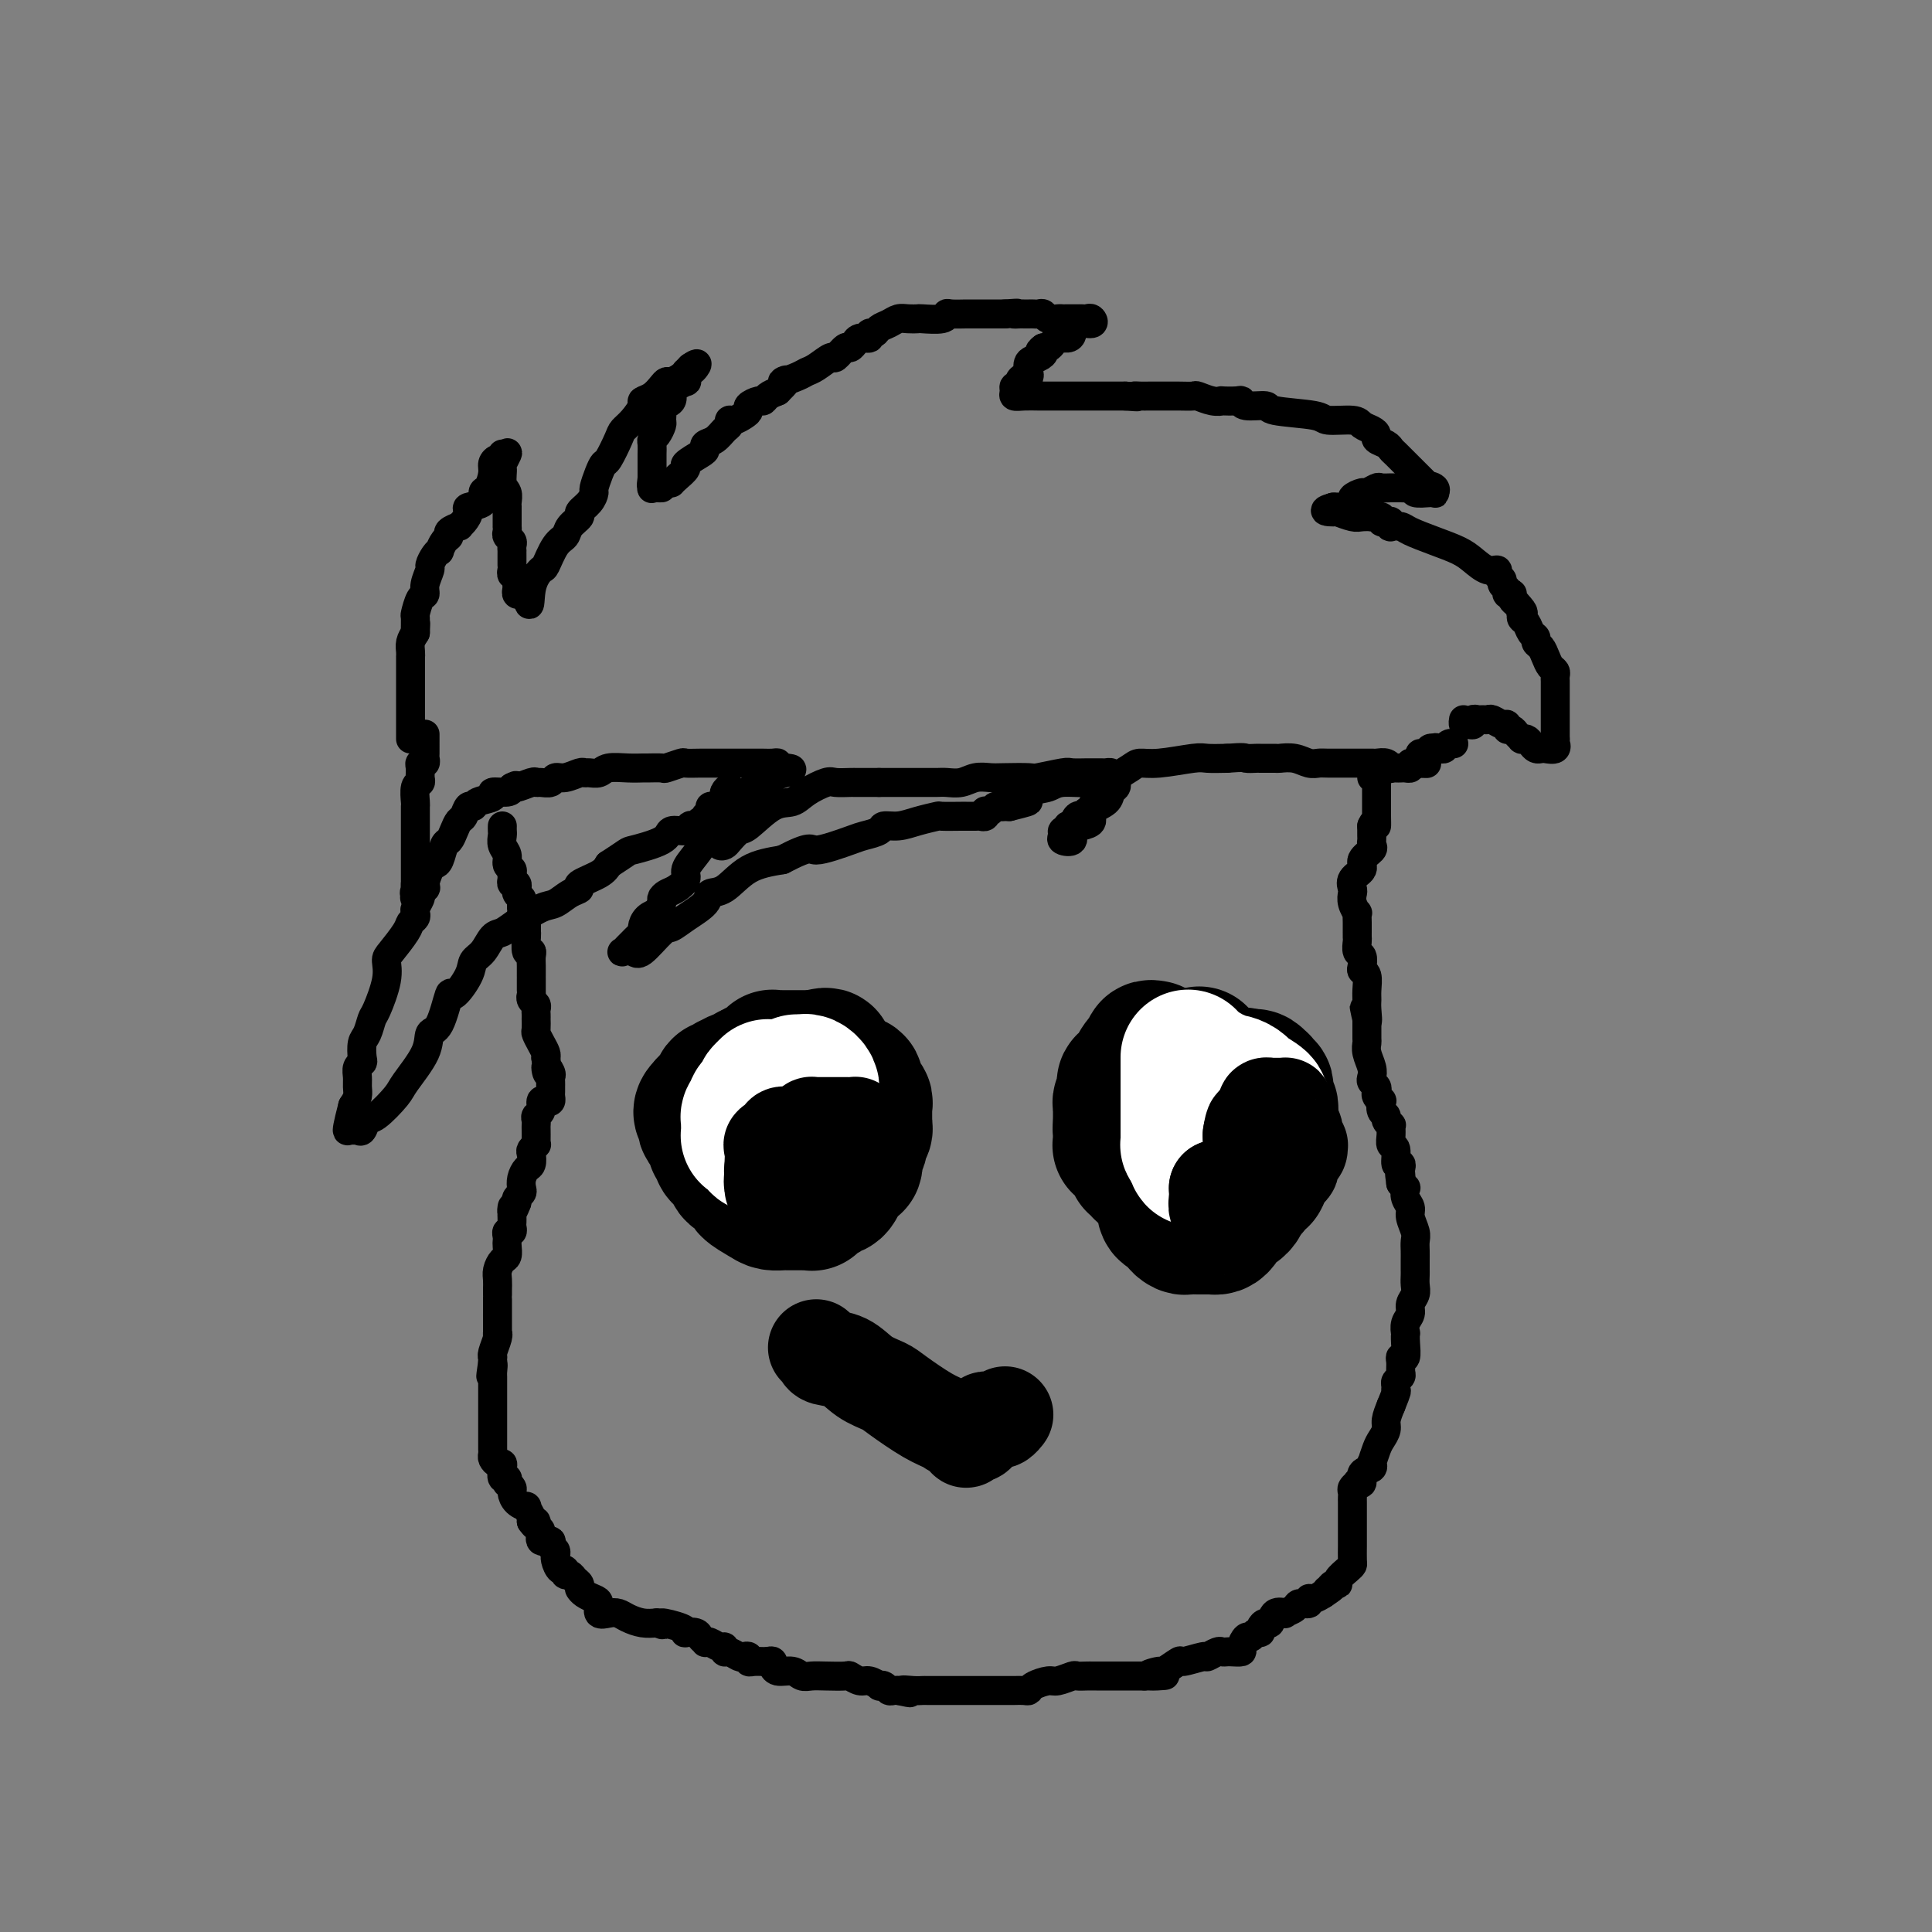 <svg viewBox='0 0 400 400' version='1.1' xmlns='http://www.w3.org/2000/svg' xmlns:xlink='http://www.w3.org/1999/xlink'><rect x="0" y="0" width="400" height="400" fill="#808080" stroke="none"/><g fill='none' stroke='#000000' stroke-width='6' stroke-linecap='round' stroke-linejoin='round'><path d='M85,153c-0.000,-0.854 -0.000,-1.707 0,-2c0.000,-0.293 0.000,-0.024 0,-1c-0.000,-0.976 -0.000,-3.195 0,-4c0.000,-0.805 0.000,-0.195 0,-1c-0.000,-0.805 -0.000,-3.024 0,-4c0.000,-0.976 0.000,-0.709 0,-1c-0.000,-0.291 -0.001,-1.142 0,-2c0.001,-0.858 0.003,-1.724 0,-2c-0.003,-0.276 -0.011,0.040 0,0c0.011,-0.040 0.041,-0.434 0,-1c-0.041,-0.566 -0.155,-1.305 0,-2c0.155,-0.695 0.577,-1.348 1,-2'/><path d='M86,131c0.152,-3.513 0.031,-1.294 0,-1c-0.031,0.294 0.029,-1.337 0,-2c-0.029,-0.663 -0.147,-0.356 0,-1c0.147,-0.644 0.561,-2.237 1,-3c0.439,-0.763 0.905,-0.694 1,-1c0.095,-0.306 -0.181,-0.986 0,-2c0.181,-1.014 0.818,-2.361 1,-3c0.182,-0.639 -0.092,-0.570 0,-1c0.092,-0.430 0.551,-1.358 1,-2c0.449,-0.642 0.889,-0.998 1,-1c0.111,-0.002 -0.106,0.349 0,0c0.106,-0.349 0.535,-1.399 1,-2c0.465,-0.601 0.964,-0.751 1,-1c0.036,-0.249 -0.392,-0.595 0,-1c0.392,-0.405 1.605,-0.868 2,-1c0.395,-0.132 -0.026,0.068 0,0c0.026,-0.068 0.500,-0.404 1,-1c0.500,-0.596 1.026,-1.453 1,-2c-0.026,-0.547 -0.606,-0.783 0,-1c0.606,-0.217 2.396,-0.415 3,-1c0.604,-0.585 0.021,-1.558 0,-2c-0.021,-0.442 0.520,-0.352 1,-1c0.480,-0.648 0.899,-2.035 1,-3c0.101,-0.965 -0.117,-1.510 0,-2c0.117,-0.490 0.567,-0.925 1,-1c0.433,-0.075 0.847,0.211 1,0c0.153,-0.211 0.044,-0.917 0,-1c-0.044,-0.083 -0.022,0.459 0,1'/><path d='M104,95c2.161,-2.886 0.565,-0.102 0,1c-0.565,1.102 -0.099,0.520 0,1c0.099,0.480 -0.170,2.022 0,3c0.170,0.978 0.778,1.393 1,2c0.222,0.607 0.060,1.405 0,2c-0.060,0.595 -0.016,0.986 0,1c0.016,0.014 0.004,-0.351 0,0c-0.004,0.351 -0.001,1.418 0,2c0.001,0.582 -0.001,0.681 0,1c0.001,0.319 0.004,0.859 0,1c-0.004,0.141 -0.015,-0.117 0,0c0.015,0.117 0.057,0.610 0,1c-0.057,0.390 -0.211,0.678 0,1c0.211,0.322 0.789,0.677 1,1c0.211,0.323 0.057,0.615 0,1c-0.057,0.385 -0.015,0.864 0,1c0.015,0.136 0.004,-0.070 0,0c-0.004,0.070 -0.002,0.415 0,1c0.002,0.585 0.004,1.410 0,2c-0.004,0.590 -0.015,0.946 0,1c0.015,0.054 0.057,-0.193 0,0c-0.057,0.193 -0.211,0.825 0,1c0.211,0.175 0.788,-0.107 1,0c0.212,0.107 0.060,0.603 0,1c-0.060,0.397 -0.027,0.695 0,1c0.027,0.305 0.048,0.618 0,1c-0.048,0.382 -0.167,0.834 0,1c0.167,0.166 0.619,0.048 1,0c0.381,-0.048 0.690,-0.024 1,0'/><path d='M109,123c0.888,4.347 0.609,1.215 1,-1c0.391,-2.215 1.451,-3.513 2,-4c0.549,-0.487 0.586,-0.162 1,-1c0.414,-0.838 1.205,-2.840 2,-4c0.795,-1.160 1.592,-1.479 2,-2c0.408,-0.521 0.425,-1.243 1,-2c0.575,-0.757 1.708,-1.549 2,-2c0.292,-0.451 -0.259,-0.561 0,-1c0.259,-0.439 1.326,-1.207 2,-2c0.674,-0.793 0.953,-1.610 1,-2c0.047,-0.390 -0.138,-0.353 0,-1c0.138,-0.647 0.600,-1.980 1,-3c0.400,-1.020 0.740,-1.728 1,-2c0.260,-0.272 0.442,-0.108 1,-1c0.558,-0.892 1.493,-2.841 2,-4c0.507,-1.159 0.586,-1.528 1,-2c0.414,-0.472 1.161,-1.047 2,-2c0.839,-0.953 1.769,-2.284 2,-3c0.231,-0.716 -0.237,-0.818 0,-1c0.237,-0.182 1.180,-0.444 2,-1c0.820,-0.556 1.516,-1.407 2,-2c0.484,-0.593 0.756,-0.929 1,-1c0.244,-0.071 0.460,0.122 1,0c0.540,-0.122 1.402,-0.558 2,-1c0.598,-0.442 0.930,-0.888 1,-1c0.070,-0.112 -0.123,0.111 0,0c0.123,-0.111 0.561,-0.555 1,-1'/><path d='M143,76c1.818,-1.287 1.365,-0.503 1,0c-0.365,0.503 -0.640,0.727 -1,1c-0.360,0.273 -0.805,0.597 -1,1c-0.195,0.403 -0.141,0.885 0,1c0.141,0.115 0.370,-0.138 0,0c-0.370,0.138 -1.339,0.666 -2,1c-0.661,0.334 -1.015,0.475 -1,1c0.015,0.525 0.397,1.435 0,2c-0.397,0.565 -1.573,0.785 -2,1c-0.427,0.215 -0.104,0.425 0,1c0.104,0.575 -0.011,1.515 0,2c0.011,0.485 0.146,0.515 0,1c-0.146,0.485 -0.575,1.425 -1,2c-0.425,0.575 -0.846,0.785 -1,1c-0.154,0.215 -0.041,0.434 0,1c0.041,0.566 0.011,1.479 0,2c-0.011,0.521 -0.003,0.651 0,1c0.003,0.349 0.001,0.918 0,1c-0.001,0.082 -0.000,-0.324 0,0c0.000,0.324 0.000,1.378 0,2c-0.000,0.622 -0.000,0.811 0,1'/><path d='M135,99c-0.313,2.486 -0.094,1.202 0,1c0.094,-0.202 0.064,0.678 0,1c-0.064,0.322 -0.161,0.086 0,0c0.161,-0.086 0.579,-0.023 1,0c0.421,0.023 0.844,0.006 1,0c0.156,-0.006 0.045,-0.002 0,0c-0.045,0.002 -0.022,0.001 0,0'/><path d='M139,100c0.174,-0.212 0.348,-0.424 1,-1c0.652,-0.576 1.781,-1.517 2,-2c0.219,-0.483 -0.471,-0.510 0,-1c0.471,-0.490 2.105,-1.445 3,-2c0.895,-0.555 1.053,-0.712 1,-1c-0.053,-0.288 -0.316,-0.708 0,-1c0.316,-0.292 1.211,-0.456 2,-1c0.789,-0.544 1.472,-1.469 2,-2c0.528,-0.531 0.902,-0.667 1,-1c0.098,-0.333 -0.081,-0.862 0,-1c0.081,-0.138 0.421,0.117 1,0c0.579,-0.117 1.398,-0.605 2,-1c0.602,-0.395 0.987,-0.697 1,-1c0.013,-0.303 -0.344,-0.606 0,-1c0.344,-0.394 1.391,-0.879 2,-1c0.609,-0.121 0.779,0.121 1,0c0.221,-0.121 0.492,-0.606 1,-1c0.508,-0.394 1.254,-0.697 2,-1'/><path d='M161,81c3.475,-3.346 1.162,-2.211 1,-2c-0.162,0.211 1.825,-0.502 3,-1c1.175,-0.498 1.537,-0.782 2,-1c0.463,-0.218 1.027,-0.369 2,-1c0.973,-0.631 2.356,-1.742 3,-2c0.644,-0.258 0.550,0.338 1,0c0.450,-0.338 1.443,-1.611 2,-2c0.557,-0.389 0.679,0.107 1,0c0.321,-0.107 0.842,-0.817 1,-1c0.158,-0.183 -0.045,0.162 0,0c0.045,-0.162 0.340,-0.831 1,-1c0.660,-0.169 1.685,0.162 2,0c0.315,-0.162 -0.081,-0.818 0,-1c0.081,-0.182 0.640,0.109 1,0c0.360,-0.109 0.521,-0.618 1,-1c0.479,-0.382 1.277,-0.639 2,-1c0.723,-0.361 1.371,-0.828 2,-1c0.629,-0.172 1.240,-0.050 2,0c0.760,0.050 1.669,0.027 2,0c0.331,-0.027 0.085,-0.060 1,0c0.915,0.060 2.990,0.212 4,0c1.010,-0.212 0.953,-0.789 1,-1c0.047,-0.211 0.198,-0.057 1,0c0.802,0.057 2.257,0.015 3,0c0.743,-0.015 0.776,-0.004 1,0c0.224,0.004 0.641,0.001 1,0c0.359,-0.001 0.660,-0.000 1,0c0.340,0.000 0.720,0.000 1,0c0.280,-0.000 0.460,-0.000 1,0c0.540,0.000 1.440,0.000 2,0c0.560,-0.000 0.780,-0.000 1,0'/><path d='M208,65c4.118,-0.309 2.413,-0.083 2,0c-0.413,0.083 0.467,0.023 1,0c0.533,-0.023 0.721,-0.007 1,0c0.279,0.007 0.651,0.006 1,0c0.349,-0.006 0.675,-0.016 1,0c0.325,0.016 0.650,0.057 1,0c0.350,-0.057 0.724,-0.211 1,0c0.276,0.211 0.455,0.789 1,1c0.545,0.211 1.455,0.057 2,0c0.545,-0.057 0.723,-0.015 1,0c0.277,0.015 0.651,0.004 1,0c0.349,-0.004 0.671,-0.002 1,0c0.329,0.002 0.665,0.005 1,0c0.335,-0.005 0.668,-0.017 1,0c0.332,0.017 0.664,0.064 1,0c0.336,-0.064 0.677,-0.237 1,0c0.323,0.237 0.630,0.886 0,1c-0.630,0.114 -2.196,-0.306 -3,0c-0.804,0.306 -0.845,1.340 -1,2c-0.155,0.660 -0.423,0.948 -1,1c-0.577,0.052 -1.464,-0.130 -2,0c-0.536,0.130 -0.721,0.574 -1,1c-0.279,0.426 -0.651,0.836 -1,1c-0.349,0.164 -0.674,0.082 -1,0'/><path d='M216,72c-1.519,1.103 -0.315,0.860 0,1c0.315,0.140 -0.258,0.664 -1,1c-0.742,0.336 -1.653,0.485 -2,1c-0.347,0.515 -0.130,1.396 0,2c0.130,0.604 0.175,0.932 0,1c-0.175,0.068 -0.568,-0.123 -1,0c-0.432,0.123 -0.902,0.558 -1,1c-0.098,0.442 0.175,0.889 0,1c-0.175,0.111 -0.797,-0.114 -1,0c-0.203,0.114 0.015,0.566 0,1c-0.015,0.434 -0.262,0.848 0,1c0.262,0.152 1.034,0.041 2,0c0.966,-0.041 2.126,-0.011 3,0c0.874,0.011 1.461,0.003 2,0c0.539,-0.003 1.030,-0.001 2,0c0.970,0.001 2.421,0.000 3,0c0.579,-0.000 0.288,-0.000 1,0c0.712,0.000 2.429,0.000 3,0c0.571,-0.000 -0.002,-0.000 0,0c0.002,0.000 0.579,0.000 1,0c0.421,-0.000 0.686,-0.000 1,0c0.314,0.000 0.678,0.000 1,0c0.322,-0.000 0.602,-0.000 1,0c0.398,0.000 0.915,0.000 1,0c0.085,-0.000 -0.261,-0.000 0,0c0.261,0.000 1.131,0.000 2,0'/><path d='M233,82c3.820,0.309 2.370,0.083 2,0c-0.370,-0.083 0.340,-0.022 1,0c0.660,0.022 1.270,0.006 2,0c0.730,-0.006 1.580,-0.003 2,0c0.420,0.003 0.409,0.004 1,0c0.591,-0.004 1.785,-0.015 3,0c1.215,0.015 2.452,0.057 3,0c0.548,-0.057 0.406,-0.211 1,0c0.594,0.211 1.925,0.788 3,1c1.075,0.212 1.896,0.061 2,0c0.104,-0.061 -0.507,-0.031 0,0c0.507,0.031 2.132,0.064 3,0c0.868,-0.064 0.979,-0.225 1,0c0.021,0.225 -0.048,0.835 1,1c1.048,0.165 3.212,-0.114 4,0c0.788,0.114 0.199,0.622 2,1c1.801,0.378 5.992,0.626 8,1c2.008,0.374 1.835,0.874 3,1c1.165,0.126 3.669,-0.121 5,0c1.331,0.121 1.488,0.610 2,1c0.512,0.390 1.380,0.682 2,1c0.620,0.318 0.991,0.662 1,1c0.009,0.338 -0.346,0.671 0,1c0.346,0.329 1.392,0.655 2,1c0.608,0.345 0.779,0.708 1,1c0.221,0.292 0.493,0.512 1,1c0.507,0.488 1.249,1.244 2,2c0.751,0.756 1.511,1.512 2,2c0.489,0.488 0.709,0.708 1,1c0.291,0.292 0.655,0.655 1,1c0.345,0.345 0.673,0.673 1,1'/><path d='M296,101c2.415,2.182 0.451,0.637 0,0c-0.451,-0.637 0.610,-0.367 1,0c0.390,0.367 0.107,0.831 0,1c-0.107,0.169 -0.038,0.041 0,0c0.038,-0.041 0.047,0.003 0,0c-0.047,-0.003 -0.149,-0.053 -1,0c-0.851,0.053 -2.452,0.210 -3,0c-0.548,-0.210 -0.044,-0.789 0,-1c0.044,-0.211 -0.374,-0.056 -1,0c-0.626,0.056 -1.462,0.014 -2,0c-0.538,-0.014 -0.778,0.000 -1,0c-0.222,-0.000 -0.425,-0.015 -1,0c-0.575,0.015 -1.521,0.060 -2,0c-0.479,-0.060 -0.491,-0.223 -1,0c-0.509,0.223 -1.516,0.834 -2,1c-0.484,0.166 -0.444,-0.113 -1,0c-0.556,0.113 -1.708,0.619 -2,1c-0.292,0.381 0.275,0.638 0,1c-0.275,0.362 -1.393,0.829 -2,1c-0.607,0.171 -0.702,0.046 -1,0c-0.298,-0.046 -0.799,-0.013 -1,0c-0.201,0.013 -0.100,0.007 0,0'/><path d='M276,105c-3.112,0.862 -0.892,1.015 0,1c0.892,-0.015 0.458,-0.200 1,0c0.542,0.200 2.062,0.785 3,1c0.938,0.215 1.294,0.061 2,0c0.706,-0.061 1.761,-0.030 2,0c0.239,0.030 -0.339,0.060 0,0c0.339,-0.060 1.594,-0.208 2,0c0.406,0.208 -0.037,0.774 0,1c0.037,0.226 0.552,0.113 1,0c0.448,-0.113 0.828,-0.224 1,0c0.172,0.224 0.138,0.784 0,1c-0.138,0.216 -0.378,0.088 0,0c0.378,-0.088 1.374,-0.137 2,0c0.626,0.137 0.881,0.461 2,1c1.119,0.539 3.103,1.292 5,2c1.897,0.708 3.709,1.370 5,2c1.291,0.630 2.063,1.230 3,2c0.937,0.770 2.040,1.712 3,2c0.960,0.288 1.778,-0.078 2,0c0.222,0.078 -0.152,0.599 0,1c0.152,0.401 0.829,0.682 1,1c0.171,0.318 -0.164,0.673 0,1c0.164,0.327 0.828,0.627 1,1c0.172,0.373 -0.147,0.821 0,1c0.147,0.179 0.761,0.089 1,0c0.239,-0.089 0.103,-0.178 0,0c-0.103,0.178 -0.172,0.622 0,1c0.172,0.378 0.586,0.689 1,1'/><path d='M314,125c2.079,2.169 1.278,2.090 1,2c-0.278,-0.090 -0.032,-0.193 0,0c0.032,0.193 -0.150,0.682 0,1c0.150,0.318 0.632,0.466 1,1c0.368,0.534 0.624,1.455 1,2c0.376,0.545 0.874,0.713 1,1c0.126,0.287 -0.120,0.693 0,1c0.120,0.307 0.607,0.516 1,1c0.393,0.484 0.694,1.243 1,2c0.306,0.757 0.618,1.512 1,2c0.382,0.488 0.834,0.708 1,1c0.166,0.292 0.044,0.655 0,1c-0.044,0.345 -0.012,0.671 0,1c0.012,0.329 0.003,0.662 0,1c-0.003,0.338 -0.001,0.682 0,1c0.001,0.318 0.000,0.611 0,1c-0.000,0.389 -0.000,0.876 0,1c0.000,0.124 0.000,-0.114 0,0c-0.000,0.114 -0.000,0.579 0,1c0.000,0.421 0.000,0.796 0,1c-0.000,0.204 -0.000,0.237 0,1c0.000,0.763 0.000,2.256 0,3c-0.000,0.744 -0.000,0.739 0,1c0.000,0.261 0.000,0.789 0,1c-0.000,0.211 -0.000,0.106 0,0'/><path d='M322,153c-0.029,2.022 -0.102,1.079 0,1c0.102,-0.079 0.378,0.708 0,1c-0.378,0.292 -1.410,0.089 -2,0c-0.590,-0.089 -0.736,-0.062 -1,0c-0.264,0.062 -0.644,0.161 -1,0c-0.356,-0.161 -0.687,-0.582 -1,-1c-0.313,-0.418 -0.608,-0.834 -1,-1c-0.392,-0.166 -0.879,-0.082 -1,0c-0.121,0.082 0.126,0.161 0,0c-0.126,-0.161 -0.624,-0.564 -1,-1c-0.376,-0.436 -0.629,-0.905 -1,-1c-0.371,-0.095 -0.859,0.185 -1,0c-0.141,-0.185 0.064,-0.834 0,-1c-0.064,-0.166 -0.398,0.152 -1,0c-0.602,-0.152 -1.472,-0.774 -2,-1c-0.528,-0.226 -0.715,-0.057 -1,0c-0.285,0.057 -0.668,0.001 -1,0c-0.332,-0.001 -0.615,0.053 -1,0c-0.385,-0.053 -0.874,-0.214 -1,0c-0.126,0.214 0.110,0.803 0,1c-0.110,0.197 -0.566,0.001 -1,0c-0.434,-0.001 -0.848,0.192 -1,0c-0.152,-0.192 -0.044,-0.769 0,-1c0.044,-0.231 0.022,-0.115 0,0'/><path d='M88,152c0.001,0.508 0.001,1.016 0,1c-0.001,-0.016 -0.004,-0.555 0,0c0.004,0.555 0.015,2.203 0,3c-0.015,0.797 -0.057,0.742 0,1c0.057,0.258 0.212,0.829 0,1c-0.212,0.171 -0.793,-0.058 -1,0c-0.207,0.058 -0.041,0.405 0,1c0.041,0.595 -0.041,1.440 0,2c0.041,0.560 0.207,0.836 0,1c-0.207,0.164 -0.788,0.217 -1,1c-0.212,0.783 -0.057,2.295 0,3c0.057,0.705 0.015,0.601 0,1c-0.015,0.399 -0.004,1.300 0,2c0.004,0.700 0.001,1.200 0,2c-0.001,0.800 -0.000,1.902 0,3c0.000,1.098 0.000,2.192 0,3c-0.000,0.808 -0.000,1.330 0,2c0.000,0.670 0.000,1.488 0,2c-0.000,0.512 -0.000,0.718 0,1c0.000,0.282 0.000,0.641 0,1'/><path d='M86,183c-0.318,5.043 -0.114,2.149 0,1c0.114,-1.149 0.139,-0.553 0,0c-0.139,0.553 -0.441,1.062 0,1c0.441,-0.062 1.624,-0.697 2,-1c0.376,-0.303 -0.054,-0.274 0,-1c0.054,-0.726 0.592,-2.207 1,-3c0.408,-0.793 0.687,-0.898 1,-1c0.313,-0.102 0.661,-0.203 1,-1c0.339,-0.797 0.668,-2.292 1,-3c0.332,-0.708 0.666,-0.628 1,-1c0.334,-0.372 0.667,-1.195 1,-2c0.333,-0.805 0.664,-1.592 1,-2c0.336,-0.408 0.676,-0.438 1,-1c0.324,-0.562 0.630,-1.657 1,-2c0.370,-0.343 0.803,0.067 1,0c0.197,-0.067 0.158,-0.609 1,-1c0.842,-0.391 2.566,-0.631 3,-1c0.434,-0.369 -0.422,-0.869 0,-1c0.422,-0.131 2.120,0.105 3,0c0.880,-0.105 0.940,-0.553 1,-1'/><path d='M106,163c1.605,-0.867 0.619,-0.035 1,0c0.381,0.035 2.129,-0.727 3,-1c0.871,-0.273 0.865,-0.058 1,0c0.135,0.058 0.411,-0.041 1,0c0.589,0.041 1.492,0.221 2,0c0.508,-0.221 0.622,-0.844 1,-1c0.378,-0.156 1.022,0.155 2,0c0.978,-0.155 2.291,-0.777 3,-1c0.709,-0.223 0.815,-0.046 1,0c0.185,0.046 0.449,-0.040 1,0c0.551,0.040 1.388,0.207 2,0c0.612,-0.207 0.998,-0.788 2,-1c1.002,-0.212 2.619,-0.056 4,0c1.381,0.056 2.524,0.011 3,0c0.476,-0.011 0.283,0.011 1,0c0.717,-0.011 2.345,-0.056 3,0c0.655,0.056 0.338,0.211 1,0c0.662,-0.211 2.301,-0.789 3,-1c0.699,-0.211 0.456,-0.057 1,0c0.544,0.057 1.875,0.015 3,0c1.125,-0.015 2.045,-0.004 3,0c0.955,0.004 1.947,0.001 3,0c1.053,-0.001 2.167,-0.001 3,0c0.833,0.001 1.383,0.003 2,0c0.617,-0.003 1.299,-0.011 2,0c0.701,0.011 1.419,0.041 2,0c0.581,-0.041 1.023,-0.155 1,0c-0.023,0.155 -0.512,0.577 -1,1'/><path d='M160,159c8.159,-0.212 1.556,1.256 -1,2c-2.556,0.744 -1.066,0.762 -1,1c0.066,0.238 -1.291,0.694 -2,1c-0.709,0.306 -0.768,0.462 -1,1c-0.232,0.538 -0.637,1.458 -1,2c-0.363,0.542 -0.685,0.705 -1,1c-0.315,0.295 -0.624,0.723 -1,1c-0.376,0.277 -0.819,0.403 -1,1c-0.181,0.597 -0.100,1.667 0,2c0.100,0.333 0.219,-0.069 0,0c-0.219,0.069 -0.778,0.611 -1,1c-0.222,0.389 -0.109,0.627 0,1c0.109,0.373 0.213,0.883 0,1c-0.213,0.117 -0.744,-0.158 -1,0c-0.256,0.158 -0.237,0.750 0,1c0.237,0.250 0.692,0.158 1,0c0.308,-0.158 0.470,-0.380 1,-1c0.530,-0.620 1.428,-1.636 2,-2c0.572,-0.364 0.818,-0.077 2,-1c1.182,-0.923 3.298,-3.056 5,-4c1.702,-0.944 2.988,-0.698 4,-1c1.012,-0.302 1.750,-1.153 3,-2c1.250,-0.847 3.012,-1.691 4,-2c0.988,-0.309 1.203,-0.083 2,0c0.797,0.083 2.178,0.022 3,0c0.822,-0.022 1.086,-0.006 1,0c-0.086,0.006 -0.523,0.002 0,0c0.523,-0.002 2.007,-0.000 3,0c0.993,0.000 1.497,0.000 2,0'/><path d='M182,162c2.601,-0.000 3.602,-0.000 4,0c0.398,0.000 0.193,0.001 1,0c0.807,-0.001 2.628,-0.004 4,0c1.372,0.004 2.297,0.015 3,0c0.703,-0.015 1.186,-0.057 2,0c0.814,0.057 1.959,0.211 3,0c1.041,-0.211 1.977,-0.788 3,-1c1.023,-0.212 2.134,-0.061 3,0c0.866,0.061 1.487,0.030 3,0c1.513,-0.030 3.919,-0.061 5,0c1.081,0.061 0.838,0.212 2,0c1.162,-0.212 3.730,-0.789 5,-1c1.270,-0.211 1.243,-0.056 2,0c0.757,0.056 2.298,0.014 3,0c0.702,-0.014 0.566,-0.001 1,0c0.434,0.001 1.437,-0.010 2,0c0.563,0.010 0.686,0.040 1,0c0.314,-0.040 0.818,-0.151 1,0c0.182,0.151 0.042,0.566 0,1c-0.042,0.434 0.014,0.889 0,1c-0.014,0.111 -0.098,-0.121 0,0c0.098,0.121 0.377,0.596 0,1c-0.377,0.404 -1.410,0.737 -2,1c-0.590,0.263 -0.736,0.455 -1,1c-0.264,0.545 -0.647,1.441 -1,2c-0.353,0.559 -0.677,0.779 -1,1'/><path d='M225,168c-1.161,1.035 -1.564,0.621 -2,1c-0.436,0.379 -0.905,1.551 -1,2c-0.095,0.449 0.185,0.176 0,0c-0.185,-0.176 -0.836,-0.254 -1,0c-0.164,0.254 0.160,0.840 0,1c-0.160,0.160 -0.805,-0.108 -1,0c-0.195,0.108 0.058,0.590 0,1c-0.058,0.410 -0.428,0.749 0,1c0.428,0.251 1.653,0.415 2,0c0.347,-0.415 -0.184,-1.409 0,-2c0.184,-0.591 1.082,-0.778 2,-1c0.918,-0.222 1.857,-0.479 2,-1c0.143,-0.521 -0.511,-1.306 0,-2c0.511,-0.694 2.187,-1.298 3,-2c0.813,-0.702 0.764,-1.501 1,-2c0.236,-0.499 0.758,-0.698 1,-1c0.242,-0.302 0.203,-0.707 0,-1c-0.203,-0.293 -0.570,-0.475 0,-1c0.570,-0.525 2.076,-1.395 3,-2c0.924,-0.605 1.264,-0.947 2,-1c0.736,-0.053 1.867,0.182 4,0c2.133,-0.182 5.266,-0.780 7,-1c1.734,-0.220 2.067,-0.063 3,0c0.933,0.063 2.467,0.031 4,0'/><path d='M254,157c3.882,-0.309 3.588,-0.083 4,0c0.412,0.083 1.531,0.021 2,0c0.469,-0.021 0.289,-0.002 1,0c0.711,0.002 2.312,-0.014 3,0c0.688,0.014 0.461,0.056 1,0c0.539,-0.056 1.843,-0.211 3,0c1.157,0.211 2.166,0.789 3,1c0.834,0.211 1.492,0.057 2,0c0.508,-0.057 0.866,-0.015 2,0c1.134,0.015 3.046,0.004 4,0c0.954,-0.004 0.951,-0.001 1,0c0.049,0.001 0.149,-0.001 1,0c0.851,0.001 2.453,0.004 3,0c0.547,-0.004 0.041,-0.015 0,0c-0.041,0.015 0.384,0.057 1,0c0.616,-0.057 1.422,-0.211 2,0c0.578,0.211 0.928,0.788 1,1c0.072,0.212 -0.135,0.057 0,0c0.135,-0.057 0.611,-0.018 1,0c0.389,0.018 0.692,0.015 1,0c0.308,-0.015 0.621,-0.043 1,0c0.379,0.043 0.822,0.155 1,0c0.178,-0.155 0.089,-0.578 0,-1'/><path d='M292,158c6.121,0.158 2.424,0.052 1,0c-1.424,-0.052 -0.575,-0.052 0,0c0.575,0.052 0.875,0.154 1,0c0.125,-0.154 0.075,-0.563 0,-1c-0.075,-0.437 -0.175,-0.901 0,-1c0.175,-0.099 0.624,0.166 1,0c0.376,-0.166 0.679,-0.762 1,-1c0.321,-0.238 0.661,-0.119 1,0'/><path d='M297,155c0.726,-0.460 0.041,-0.109 0,0c-0.041,0.109 0.564,-0.023 1,0c0.436,0.023 0.705,0.202 1,0c0.295,-0.202 0.618,-0.785 1,-1c0.382,-0.215 0.823,-0.061 1,0c0.177,0.061 0.088,0.031 0,0'/><path d='M104,171c-0.009,0.358 -0.017,0.715 0,1c0.017,0.285 0.061,0.496 0,1c-0.061,0.504 -0.227,1.301 0,2c0.227,0.699 0.846,1.300 1,2c0.154,0.700 -0.156,1.498 0,2c0.156,0.502 0.778,0.708 1,1c0.222,0.292 0.045,0.671 0,1c-0.045,0.329 0.041,0.609 0,1c-0.041,0.391 -0.208,0.892 0,1c0.208,0.108 0.792,-0.178 1,0c0.208,0.178 0.042,0.821 0,1c-0.042,0.179 0.041,-0.107 0,0c-0.041,0.107 -0.207,0.606 0,1c0.207,0.394 0.786,0.683 1,1c0.214,0.317 0.061,0.662 0,1c-0.061,0.338 -0.031,0.669 0,1'/><path d='M108,188c0.558,2.853 -0.047,1.485 0,1c0.047,-0.485 0.745,-0.089 1,0c0.255,0.089 0.068,-0.130 0,0c-0.068,0.130 -0.018,0.610 0,1c0.018,0.390 0.004,0.690 0,1c-0.004,0.310 0.003,0.629 0,1c-0.003,0.371 -0.015,0.795 0,1c0.015,0.205 0.057,0.190 0,1c-0.057,0.810 -0.211,2.445 0,3c0.211,0.555 0.789,0.029 1,0c0.211,-0.029 0.057,0.439 0,1c-0.057,0.561 -0.015,1.214 0,2c0.015,0.786 0.004,1.703 0,2c-0.004,0.297 -0.001,-0.026 0,0c0.001,0.026 -0.001,0.402 0,1c0.001,0.598 0.004,1.417 0,2c-0.004,0.583 -0.015,0.930 0,1c0.015,0.070 0.057,-0.136 0,0c-0.057,0.136 -0.211,0.615 0,1c0.211,0.385 0.789,0.676 1,1c0.211,0.324 0.057,0.682 0,1c-0.057,0.318 -0.016,0.595 0,1c0.016,0.405 0.007,0.937 0,1c-0.007,0.063 -0.012,-0.344 0,0c0.012,0.344 0.042,1.440 0,2c-0.042,0.560 -0.156,0.583 0,1c0.156,0.417 0.580,1.228 1,2c0.420,0.772 0.834,1.506 1,2c0.166,0.494 0.083,0.747 0,1'/><path d='M113,219c0.713,5.201 -0.005,2.703 0,2c0.005,-0.703 0.733,0.389 1,1c0.267,0.611 0.071,0.741 0,1c-0.071,0.259 -0.018,0.647 0,1c0.018,0.353 0.002,0.669 0,1c-0.002,0.331 0.009,0.675 0,1c-0.009,0.325 -0.040,0.630 0,1c0.040,0.370 0.151,0.806 0,1c-0.151,0.194 -0.562,0.146 -1,0c-0.438,-0.146 -0.902,-0.390 -1,0c-0.098,0.390 0.170,1.413 0,2c-0.170,0.587 -0.777,0.738 -1,1c-0.223,0.262 -0.060,0.634 0,1c0.060,0.366 0.017,0.724 0,1c-0.017,0.276 -0.008,0.470 0,1c0.008,0.530 0.016,1.398 0,2c-0.016,0.602 -0.056,0.939 0,1c0.056,0.061 0.208,-0.153 0,0c-0.208,0.153 -0.778,0.674 -1,1c-0.222,0.326 -0.098,0.458 0,1c0.098,0.542 0.171,1.493 0,2c-0.171,0.507 -0.585,0.570 -1,1c-0.415,0.430 -0.829,1.229 -1,2c-0.171,0.771 -0.097,1.516 0,2c0.097,0.484 0.219,0.707 0,1c-0.219,0.293 -0.777,0.655 -1,1c-0.223,0.345 -0.112,0.672 0,1'/><path d='M107,249c-1.309,3.427 -1.083,1.495 -1,1c0.083,-0.495 0.023,0.446 0,1c-0.023,0.554 -0.010,0.722 0,1c0.010,0.278 0.017,0.666 0,1c-0.017,0.334 -0.057,0.615 0,1c0.057,0.385 0.211,0.876 0,1c-0.211,0.124 -0.788,-0.117 -1,0c-0.212,0.117 -0.060,0.594 0,1c0.060,0.406 0.026,0.742 0,1c-0.026,0.258 -0.046,0.439 0,1c0.046,0.561 0.156,1.502 0,2c-0.156,0.498 -0.578,0.554 -1,1c-0.422,0.446 -0.845,1.282 -1,2c-0.155,0.718 -0.041,1.317 0,2c0.041,0.683 0.011,1.448 0,2c-0.011,0.552 -0.003,0.890 0,1c0.003,0.110 0.001,-0.008 0,0c-0.001,0.008 -0.000,0.143 0,1c0.000,0.857 -0.000,2.436 0,3c0.000,0.564 0.001,0.114 0,0c-0.001,-0.114 -0.004,0.109 0,1c0.004,0.891 0.015,2.449 0,3c-0.015,0.551 -0.057,0.094 0,0c0.057,-0.094 0.211,0.174 0,1c-0.211,0.826 -0.789,2.211 -1,3c-0.211,0.789 -0.057,0.982 0,1c0.057,0.018 0.016,-0.138 0,0c-0.016,0.138 -0.008,0.569 0,1'/><path d='M102,282c-0.774,5.289 -0.207,2.013 0,1c0.207,-1.013 0.056,0.238 0,1c-0.056,0.762 -0.015,1.034 0,1c0.015,-0.034 0.004,-0.374 0,0c-0.004,0.374 -0.001,1.462 0,2c0.001,0.538 0.000,0.524 0,1c-0.000,0.476 -0.000,1.441 0,2c0.000,0.559 0.000,0.712 0,1c-0.000,0.288 -0.000,0.711 0,1c0.000,0.289 0.000,0.445 0,1c-0.000,0.555 -0.000,1.511 0,2c0.000,0.489 0.000,0.512 0,1c-0.000,0.488 -0.001,1.440 0,2c0.001,0.560 0.003,0.728 0,1c-0.003,0.272 -0.011,0.647 0,1c0.011,0.353 0.042,0.685 0,1c-0.042,0.315 -0.156,0.614 0,1c0.156,0.386 0.581,0.859 1,1c0.419,0.141 0.830,-0.049 1,0c0.170,0.049 0.097,0.338 0,1c-0.097,0.662 -0.218,1.697 0,2c0.218,0.303 0.776,-0.127 1,0c0.224,0.127 0.114,0.811 0,1c-0.114,0.189 -0.233,-0.117 0,0c0.233,0.117 0.818,0.656 1,1c0.182,0.344 -0.039,0.491 0,1c0.039,0.509 0.336,1.379 1,2c0.664,0.621 1.693,0.991 2,1c0.307,0.009 -0.110,-0.344 0,0c0.110,0.344 0.746,1.384 1,2c0.254,0.616 0.127,0.808 0,1'/><path d='M110,315c1.483,2.112 1.190,0.393 1,0c-0.190,-0.393 -0.276,0.539 0,1c0.276,0.461 0.915,0.452 1,1c0.085,0.548 -0.384,1.653 0,2c0.384,0.347 1.620,-0.065 2,0c0.380,0.065 -0.095,0.608 0,1c0.095,0.392 0.760,0.635 1,1c0.240,0.365 0.054,0.853 0,1c-0.054,0.147 0.023,-0.048 0,0c-0.023,0.048 -0.147,0.338 0,1c0.147,0.662 0.564,1.697 1,2c0.436,0.303 0.891,-0.126 1,0c0.109,0.126 -0.129,0.808 0,1c0.129,0.192 0.623,-0.106 1,0c0.377,0.106 0.636,0.616 1,1c0.364,0.384 0.832,0.642 1,1c0.168,0.358 0.037,0.817 0,1c-0.037,0.183 0.019,0.089 0,0c-0.019,-0.089 -0.112,-0.174 0,0c0.112,0.174 0.428,0.607 1,1c0.572,0.393 1.399,0.746 2,1c0.601,0.254 0.975,0.411 1,1c0.025,0.589 -0.300,1.612 0,2c0.300,0.388 1.224,0.143 2,0c0.776,-0.143 1.404,-0.183 2,0c0.596,0.183 1.160,0.588 2,1c0.840,0.412 1.954,0.832 3,1c1.046,0.168 2.023,0.084 3,0'/><path d='M136,336c2.323,0.884 0.629,0.092 1,0c0.371,-0.092 2.806,0.514 4,1c1.194,0.486 1.147,0.852 1,1c-0.147,0.148 -0.394,0.078 0,0c0.394,-0.078 1.428,-0.166 2,0c0.572,0.166 0.682,0.584 1,1c0.318,0.416 0.846,0.828 1,1c0.154,0.172 -0.064,0.103 0,0c0.064,-0.103 0.411,-0.239 1,0c0.589,0.239 1.418,0.852 2,1c0.582,0.148 0.915,-0.170 1,0c0.085,0.170 -0.078,0.829 0,1c0.078,0.171 0.399,-0.147 1,0c0.601,0.147 1.484,0.757 2,1c0.516,0.243 0.667,0.118 1,0c0.333,-0.118 0.849,-0.228 1,0c0.151,0.228 -0.065,0.793 0,1c0.065,0.207 0.409,0.055 1,0c0.591,-0.055 1.428,-0.015 2,0c0.572,0.015 0.878,0.004 1,0c0.122,-0.004 0.061,-0.002 0,0'/><path d='M159,344c0.420,-0.122 0.840,-0.244 1,0c0.160,0.244 0.059,0.854 0,1c-0.059,0.146 -0.077,-0.171 0,0c0.077,0.171 0.249,0.830 1,1c0.751,0.170 2.083,-0.150 3,0c0.917,0.150 1.421,0.771 2,1c0.579,0.229 1.233,0.065 2,0c0.767,-0.065 1.647,-0.033 3,0c1.353,0.033 3.179,0.065 4,0c0.821,-0.065 0.636,-0.227 1,0c0.364,0.227 1.277,0.845 2,1c0.723,0.155 1.254,-0.151 2,0c0.746,0.151 1.705,0.758 2,1c0.295,0.242 -0.075,0.117 0,0c0.075,-0.117 0.595,-0.228 1,0c0.405,0.228 0.696,0.793 1,1c0.304,0.207 0.620,0.056 1,0c0.380,-0.056 0.823,-0.016 1,0c0.177,0.016 0.089,0.008 0,0'/><path d='M186,350c4.312,0.928 1.593,0.249 1,0c-0.593,-0.249 0.940,-0.067 2,0c1.060,0.067 1.647,0.018 2,0c0.353,-0.018 0.471,-0.005 1,0c0.529,0.005 1.468,0.001 2,0c0.532,-0.001 0.656,-0.000 1,0c0.344,0.000 0.908,0.000 2,0c1.092,-0.000 2.713,-0.000 4,0c1.287,0.000 2.242,0.000 3,0c0.758,-0.000 1.320,-0.000 2,0c0.680,0.000 1.478,0.001 2,0c0.522,-0.001 0.768,-0.003 1,0c0.232,0.003 0.450,0.011 1,0c0.550,-0.011 1.430,-0.040 2,0c0.570,0.040 0.829,0.151 1,0c0.171,-0.151 0.254,-0.562 1,-1c0.746,-0.438 2.154,-0.902 3,-1c0.846,-0.098 1.130,0.170 2,0c0.870,-0.170 2.325,-0.778 3,-1c0.675,-0.222 0.570,-0.060 1,0c0.430,0.060 1.397,0.016 2,0c0.603,-0.016 0.844,-0.004 1,0c0.156,0.004 0.227,0.001 1,0c0.773,-0.001 2.249,-0.000 3,0c0.751,0.000 0.779,0.000 1,0c0.221,-0.000 0.637,-0.000 1,0c0.363,0.000 0.675,0.000 1,0c0.325,-0.000 0.665,-0.000 1,0c0.335,0.000 0.667,0.000 1,0c0.333,-0.000 0.667,-0.000 1,0c0.333,0.000 0.667,0.000 1,0'/><path d='M237,347c7.998,-0.394 2.493,0.120 1,0c-1.493,-0.120 1.026,-0.873 2,-1c0.974,-0.127 0.403,0.373 1,0c0.597,-0.373 2.363,-1.620 3,-2c0.637,-0.380 0.145,0.109 1,0c0.855,-0.109 3.055,-0.814 4,-1c0.945,-0.186 0.633,0.146 1,0c0.367,-0.146 1.413,-0.771 2,-1c0.587,-0.229 0.717,-0.063 1,0c0.283,0.063 0.720,0.023 1,0c0.280,-0.023 0.404,-0.030 1,0c0.596,0.030 1.665,0.095 2,0c0.335,-0.095 -0.064,-0.350 0,-1c0.064,-0.650 0.591,-1.693 1,-2c0.409,-0.307 0.701,0.124 1,0c0.299,-0.124 0.605,-0.802 1,-1c0.395,-0.198 0.878,0.083 1,0c0.122,-0.083 -0.117,-0.530 0,-1c0.117,-0.470 0.590,-0.962 1,-1c0.410,-0.038 0.758,0.380 1,0c0.242,-0.380 0.378,-1.556 1,-2c0.622,-0.444 1.729,-0.156 2,0c0.271,0.156 -0.296,0.182 0,0c0.296,-0.182 1.455,-0.570 2,-1c0.545,-0.430 0.478,-0.903 1,-1c0.522,-0.097 1.635,0.180 2,0c0.365,-0.180 -0.017,-0.818 0,-1c0.017,-0.182 0.433,0.091 1,0c0.567,-0.091 1.283,-0.545 2,-1'/><path d='M274,330c3.177,-2.100 1.620,-1.349 1,-1c-0.620,0.349 -0.303,0.297 0,0c0.303,-0.297 0.593,-0.840 1,-1c0.407,-0.160 0.932,0.061 1,0c0.068,-0.061 -0.322,-0.404 0,-1c0.322,-0.596 1.354,-1.444 2,-2c0.646,-0.556 0.905,-0.822 1,-1c0.095,-0.178 0.025,-0.270 0,-1c-0.025,-0.730 -0.007,-2.097 0,-3c0.007,-0.903 0.002,-1.341 0,-2c-0.002,-0.659 -0.000,-1.539 0,-2c0.000,-0.461 0.000,-0.505 0,-1c-0.000,-0.495 0.000,-1.442 0,-2c-0.000,-0.558 -0.001,-0.727 0,-1c0.001,-0.273 0.004,-0.651 0,-1c-0.004,-0.349 -0.016,-0.668 0,-1c0.016,-0.332 0.061,-0.676 0,-1c-0.061,-0.324 -0.229,-0.630 0,-1c0.229,-0.370 0.853,-0.806 1,-1c0.147,-0.194 -0.185,-0.147 0,0c0.185,0.147 0.887,0.392 1,0c0.113,-0.392 -0.363,-1.423 0,-2c0.363,-0.577 1.564,-0.700 2,-1c0.436,-0.300 0.105,-0.776 0,-1c-0.105,-0.224 0.014,-0.196 0,0c-0.014,0.196 -0.162,0.559 0,0c0.162,-0.559 0.635,-2.039 1,-3c0.365,-0.961 0.624,-1.402 1,-2c0.376,-0.598 0.871,-1.353 1,-2c0.129,-0.647 -0.106,-1.185 0,-2c0.106,-0.815 0.553,-1.908 1,-3'/><path d='M288,291c1.460,-3.571 1.109,-2.997 1,-3c-0.109,-0.003 0.024,-0.581 0,-1c-0.024,-0.419 -0.203,-0.677 0,-1c0.203,-0.323 0.790,-0.711 1,-1c0.210,-0.289 0.042,-0.479 0,-1c-0.042,-0.521 0.041,-1.373 0,-2c-0.041,-0.627 -0.207,-1.028 0,-1c0.207,0.028 0.786,0.485 1,0c0.214,-0.485 0.061,-1.912 0,-3c-0.061,-1.088 -0.032,-1.839 0,-2c0.032,-0.161 0.065,0.266 0,0c-0.065,-0.266 -0.228,-1.226 0,-2c0.228,-0.774 0.846,-1.363 1,-2c0.154,-0.637 -0.155,-1.322 0,-2c0.155,-0.678 0.774,-1.348 1,-2c0.226,-0.652 0.061,-1.287 0,-2c-0.061,-0.713 -0.016,-1.503 0,-2c0.016,-0.497 0.004,-0.700 0,-1c-0.004,-0.300 -0.000,-0.698 0,-1c0.000,-0.302 -0.004,-0.507 0,-1c0.004,-0.493 0.016,-1.273 0,-2c-0.016,-0.727 -0.061,-1.402 0,-2c0.061,-0.598 0.226,-1.121 0,-2c-0.226,-0.879 -0.844,-2.116 -1,-3c-0.156,-0.884 0.152,-1.417 0,-2c-0.152,-0.583 -0.762,-1.218 -1,-2c-0.238,-0.782 -0.102,-1.710 0,-2c0.102,-0.290 0.172,0.060 0,0c-0.172,-0.060 -0.586,-0.530 -1,-1'/><path d='M290,245c-0.465,-3.426 -0.129,-1.489 0,-1c0.129,0.489 0.050,-0.468 0,-1c-0.050,-0.532 -0.070,-0.638 0,-1c0.070,-0.362 0.229,-0.978 0,-1c-0.229,-0.022 -0.846,0.550 -1,0c-0.154,-0.550 0.156,-2.224 0,-3c-0.156,-0.776 -0.778,-0.656 -1,-1c-0.222,-0.344 -0.044,-1.153 0,-2c0.044,-0.847 -0.044,-1.731 0,-2c0.044,-0.269 0.222,0.078 0,0c-0.222,-0.078 -0.843,-0.580 -1,-1c-0.157,-0.420 0.150,-0.756 0,-1c-0.150,-0.244 -0.759,-0.394 -1,-1c-0.241,-0.606 -0.116,-1.668 0,-2c0.116,-0.332 0.224,0.066 0,0c-0.224,-0.066 -0.778,-0.594 -1,-1c-0.222,-0.406 -0.111,-0.688 0,-1c0.111,-0.312 0.222,-0.653 0,-1c-0.222,-0.347 -0.777,-0.699 -1,-1c-0.223,-0.301 -0.112,-0.551 0,-1c0.112,-0.449 0.226,-1.097 0,-2c-0.226,-0.903 -0.793,-2.060 -1,-3c-0.207,-0.940 -0.056,-1.664 0,-2c0.056,-0.336 0.015,-0.283 0,-1c-0.015,-0.717 -0.004,-2.205 0,-3c0.004,-0.795 0.002,-0.898 0,-1'/><path d='M283,211c-1.083,-5.165 -0.289,-1.079 0,0c0.289,1.079 0.074,-0.849 0,-2c-0.074,-1.151 -0.006,-1.526 0,-2c0.006,-0.474 -0.050,-1.048 0,-2c0.050,-0.952 0.206,-2.281 0,-3c-0.206,-0.719 -0.773,-0.826 -1,-1c-0.227,-0.174 -0.113,-0.413 0,-1c0.113,-0.587 0.227,-1.520 0,-2c-0.227,-0.480 -0.793,-0.505 -1,-1c-0.207,-0.495 -0.055,-1.458 0,-2c0.055,-0.542 0.015,-0.661 0,-1c-0.015,-0.339 -0.003,-0.898 0,-1c0.003,-0.102 -0.003,0.254 0,0c0.003,-0.254 0.015,-1.119 0,-2c-0.015,-0.881 -0.056,-1.779 0,-2c0.056,-0.221 0.209,0.236 0,0c-0.209,-0.236 -0.780,-1.165 -1,-2c-0.220,-0.835 -0.089,-1.574 0,-2c0.089,-0.426 0.137,-0.538 0,-1c-0.137,-0.462 -0.457,-1.276 0,-2c0.457,-0.724 1.692,-1.360 2,-2c0.308,-0.640 -0.310,-1.285 0,-2c0.310,-0.715 1.547,-1.501 2,-2c0.453,-0.499 0.121,-0.711 0,-1c-0.121,-0.289 -0.033,-0.655 0,-1c0.033,-0.345 0.009,-0.670 0,-1c-0.009,-0.330 -0.003,-0.666 0,-1c0.003,-0.334 0.001,-0.667 0,-1'/><path d='M284,171c0.845,-1.901 0.959,-0.154 1,0c0.041,0.154 0.011,-1.286 0,-2c-0.011,-0.714 -0.003,-0.701 0,-1c0.003,-0.299 0.001,-0.911 0,-1c-0.001,-0.089 -0.000,0.345 0,0c0.000,-0.345 0.001,-1.469 0,-2c-0.001,-0.531 -0.004,-0.468 0,-1c0.004,-0.532 0.015,-1.659 0,-2c-0.015,-0.341 -0.056,0.105 0,0c0.056,-0.105 0.207,-0.759 0,-1c-0.207,-0.241 -0.774,-0.069 -1,0c-0.226,0.069 -0.113,0.034 0,0'/><path d='M87,179c-0.002,0.139 -0.004,0.279 0,1c0.004,0.721 0.015,2.024 0,3c-0.015,0.976 -0.056,1.623 0,2c0.056,0.377 0.208,0.482 0,1c-0.208,0.518 -0.775,1.449 -1,2c-0.225,0.551 -0.109,0.722 0,1c0.109,0.278 0.211,0.664 0,1c-0.211,0.336 -0.734,0.621 -1,1c-0.266,0.379 -0.274,0.851 -1,2c-0.726,1.149 -2.169,2.974 -3,4c-0.831,1.026 -1.048,1.252 -1,2c0.048,0.748 0.363,2.019 0,4c-0.363,1.981 -1.404,4.671 -2,6c-0.596,1.329 -0.747,1.298 -1,2c-0.253,0.702 -0.607,2.138 -1,3c-0.393,0.862 -0.823,1.151 -1,2c-0.177,0.849 -0.100,2.258 0,3c0.100,0.742 0.224,0.818 0,1c-0.224,0.182 -0.795,0.472 -1,1c-0.205,0.528 -0.045,1.296 0,2c0.045,0.704 -0.026,1.343 0,2c0.026,0.657 0.150,1.330 0,2c-0.150,0.670 -0.575,1.335 -1,2'/><path d='M73,229c-2.169,8.371 -0.592,4.297 0,3c0.592,-1.297 0.200,0.181 0,1c-0.200,0.819 -0.207,0.980 0,1c0.207,0.020 0.630,-0.099 1,0c0.370,0.099 0.687,0.416 1,0c0.313,-0.416 0.620,-1.566 1,-2c0.380,-0.434 0.832,-0.152 2,-1c1.168,-0.848 3.051,-2.827 4,-4c0.949,-1.173 0.966,-1.539 2,-3c1.034,-1.461 3.087,-4.016 4,-6c0.913,-1.984 0.686,-3.395 1,-4c0.314,-0.605 1.168,-0.403 2,-2c0.832,-1.597 1.640,-4.993 2,-6c0.360,-1.007 0.270,0.375 1,0c0.730,-0.375 2.278,-2.506 3,-4c0.722,-1.494 0.617,-2.353 1,-3c0.383,-0.647 1.254,-1.084 2,-2c0.746,-0.916 1.368,-2.310 2,-3c0.632,-0.690 1.275,-0.675 2,-1c0.725,-0.325 1.534,-0.990 3,-2c1.466,-1.010 3.591,-2.364 5,-3c1.409,-0.636 2.104,-0.555 3,-1c0.896,-0.445 1.994,-1.418 3,-2c1.006,-0.582 1.919,-0.775 2,-1c0.081,-0.225 -0.671,-0.484 0,-1c0.671,-0.516 2.763,-1.290 4,-2c1.237,-0.710 1.618,-1.355 2,-2'/><path d='M126,179c4.502,-2.912 3.756,-2.693 5,-3c1.244,-0.307 4.476,-1.140 6,-2c1.524,-0.860 1.340,-1.746 2,-2c0.660,-0.254 2.166,0.124 3,0c0.834,-0.124 0.998,-0.750 1,-1c0.002,-0.250 -0.158,-0.122 0,0c0.158,0.122 0.635,0.240 1,0c0.365,-0.240 0.619,-0.839 1,-1c0.381,-0.161 0.890,0.114 1,0c0.110,-0.114 -0.178,-0.618 0,-1c0.178,-0.382 0.821,-0.641 1,-1c0.179,-0.359 -0.106,-0.818 0,-1c0.106,-0.182 0.603,-0.087 1,0c0.397,0.087 0.695,0.164 1,0c0.305,-0.164 0.619,-0.570 1,-1c0.381,-0.430 0.830,-0.883 1,-1c0.170,-0.117 0.060,0.101 0,0c-0.060,-0.101 -0.071,-0.520 0,-1c0.071,-0.480 0.223,-1.021 0,-1c-0.223,0.021 -0.823,0.604 -1,1c-0.177,0.396 0.068,0.607 0,1c-0.068,0.393 -0.448,0.970 -1,2c-0.552,1.030 -1.276,2.515 -2,4'/><path d='M147,171c-0.758,1.777 -0.654,2.220 -1,3c-0.346,0.780 -1.143,1.896 -2,3c-0.857,1.104 -1.775,2.194 -2,3c-0.225,0.806 0.242,1.328 0,2c-0.242,0.672 -1.193,1.494 -2,2c-0.807,0.506 -1.468,0.695 -2,1c-0.532,0.305 -0.934,0.725 -1,1c-0.066,0.275 0.203,0.406 0,1c-0.203,0.594 -0.877,1.651 -1,2c-0.123,0.349 0.304,-0.009 0,0c-0.304,0.009 -1.338,0.384 -2,1c-0.662,0.616 -0.951,1.474 -1,2c-0.049,0.526 0.141,0.719 0,1c-0.141,0.281 -0.614,0.650 -1,1c-0.386,0.350 -0.685,0.681 -1,1c-0.315,0.319 -0.644,0.625 -1,1c-0.356,0.375 -0.737,0.818 -1,1c-0.263,0.182 -0.408,0.103 0,0c0.408,-0.103 1.371,-0.229 2,0c0.629,0.229 0.926,0.812 2,0c1.074,-0.812 2.927,-3.020 4,-4c1.073,-0.980 1.367,-0.732 2,-1c0.633,-0.268 1.605,-1.052 3,-2c1.395,-0.948 3.214,-2.061 4,-3c0.786,-0.939 0.541,-1.705 1,-2c0.459,-0.295 1.624,-0.118 3,-1c1.376,-0.882 2.965,-2.823 5,-4c2.035,-1.177 4.518,-1.588 7,-2'/><path d='M162,178c6.302,-3.284 5.557,-1.994 7,-2c1.443,-0.006 5.075,-1.307 7,-2c1.925,-0.693 2.145,-0.777 3,-1c0.855,-0.223 2.346,-0.585 3,-1c0.654,-0.415 0.473,-0.882 1,-1c0.527,-0.118 1.763,0.112 3,0c1.237,-0.112 2.476,-0.566 4,-1c1.524,-0.434 3.335,-0.848 4,-1c0.665,-0.152 0.185,-0.041 1,0c0.815,0.041 2.925,0.011 4,0c1.075,-0.011 1.115,-0.002 1,0c-0.115,0.002 -0.384,-0.003 0,0c0.384,0.003 1.423,0.015 2,0c0.577,-0.015 0.694,-0.055 1,0c0.306,0.055 0.803,0.207 1,0c0.197,-0.207 0.094,-0.773 0,-1c-0.094,-0.227 -0.179,-0.113 0,0c0.179,0.113 0.622,0.226 1,0c0.378,-0.226 0.693,-0.793 1,-1c0.307,-0.207 0.608,-0.056 1,0c0.392,0.056 0.875,0.015 1,0c0.125,-0.015 -0.107,-0.004 0,0c0.107,0.004 0.554,0.002 1,0'/><path d='M209,167c7.373,-1.818 2.306,-0.864 1,-1c-1.306,-0.136 1.150,-1.361 3,-2c1.850,-0.639 3.095,-0.693 4,-1c0.905,-0.307 1.469,-0.867 3,-1c1.531,-0.133 4.029,0.160 5,0c0.971,-0.160 0.415,-0.774 1,-1c0.585,-0.226 2.310,-0.065 3,0c0.690,0.065 0.345,0.032 0,0'/></g>
<g fill='none' stroke='#000000' stroke-width='28' stroke-linecap='round' stroke-linejoin='round'><path d='M157,222c-0.336,0.033 -0.672,0.065 -1,0c-0.328,-0.065 -0.647,-0.229 -1,0c-0.353,0.229 -0.738,0.850 -1,1c-0.262,0.150 -0.400,-0.171 -1,0c-0.600,0.171 -1.662,0.833 -2,1c-0.338,0.167 0.049,-0.163 0,0c-0.049,0.163 -0.534,0.818 -1,1c-0.466,0.182 -0.912,-0.110 -1,0c-0.088,0.110 0.184,0.621 0,1c-0.184,0.379 -0.822,0.627 -1,1c-0.178,0.373 0.106,0.870 0,1c-0.106,0.130 -0.602,-0.106 -1,0c-0.398,0.106 -0.699,0.553 -1,1'/><path d='M146,229c-1.705,1.489 -0.467,1.712 0,2c0.467,0.288 0.162,0.640 0,1c-0.162,0.360 -0.183,0.726 0,1c0.183,0.274 0.570,0.455 1,1c0.430,0.545 0.903,1.456 1,2c0.097,0.544 -0.182,0.723 0,1c0.182,0.277 0.824,0.652 1,1c0.176,0.348 -0.114,0.670 0,1c0.114,0.330 0.631,0.670 1,1c0.369,0.330 0.590,0.651 1,1c0.410,0.349 1.009,0.727 1,1c-0.009,0.273 -0.627,0.441 0,1c0.627,0.559 2.500,1.509 3,2c0.500,0.491 -0.374,0.524 0,1c0.374,0.476 1.997,1.396 3,2c1.003,0.604 1.386,0.894 2,1c0.614,0.106 1.460,0.028 2,0c0.540,-0.028 0.775,-0.008 1,0c0.225,0.008 0.439,0.003 1,0c0.561,-0.003 1.470,-0.005 2,0c0.530,0.005 0.680,0.016 1,0c0.320,-0.016 0.811,-0.059 1,0c0.189,0.059 0.078,0.222 0,0c-0.078,-0.222 -0.123,-0.828 0,-1c0.123,-0.172 0.415,0.091 1,0c0.585,-0.091 1.462,-0.534 2,-1c0.538,-0.466 0.738,-0.954 1,-1c0.262,-0.046 0.586,0.348 1,0c0.414,-0.348 0.919,-1.440 1,-2c0.081,-0.560 -0.263,-0.589 0,-1c0.263,-0.411 1.131,-1.206 2,-2'/><path d='M176,241c1.305,-1.052 1.067,-0.184 1,0c-0.067,0.184 0.038,-0.318 0,-1c-0.038,-0.682 -0.221,-1.546 0,-2c0.221,-0.454 0.844,-0.499 1,-1c0.156,-0.501 -0.154,-1.457 0,-2c0.154,-0.543 0.773,-0.674 1,-1c0.227,-0.326 0.060,-0.846 0,-1c-0.060,-0.154 -0.015,0.060 0,0c0.015,-0.060 0.000,-0.394 0,-1c-0.000,-0.606 0.015,-1.486 0,-2c-0.015,-0.514 -0.060,-0.663 0,-1c0.060,-0.337 0.226,-0.864 0,-1c-0.226,-0.136 -0.843,0.117 -1,0c-0.157,-0.117 0.146,-0.606 0,-1c-0.146,-0.394 -0.742,-0.694 -1,-1c-0.258,-0.306 -0.177,-0.618 0,-1c0.177,-0.382 0.450,-0.835 0,-1c-0.450,-0.165 -1.623,-0.043 -2,0c-0.377,0.043 0.043,0.008 0,0c-0.043,-0.008 -0.549,0.012 -1,0c-0.451,-0.012 -0.847,-0.055 -1,0c-0.153,0.055 -0.065,0.207 0,0c0.065,-0.207 0.106,-0.773 0,-1c-0.106,-0.227 -0.358,-0.113 -1,0c-0.642,0.113 -1.675,0.226 -2,0c-0.325,-0.226 0.057,-0.793 0,-1c-0.057,-0.207 -0.554,-0.056 -1,0c-0.446,0.056 -0.842,0.016 -1,0c-0.158,-0.016 -0.079,-0.008 0,0'/><path d='M168,222c-1.802,-1.065 -0.807,-0.229 -1,0c-0.193,0.229 -1.573,-0.149 -2,0c-0.427,0.149 0.098,0.825 0,1c-0.098,0.175 -0.819,-0.150 -1,0c-0.181,0.150 0.177,0.776 0,1c-0.177,0.224 -0.888,0.046 -1,0c-0.112,-0.046 0.376,0.039 0,0c-0.376,-0.039 -1.616,-0.203 -2,0c-0.384,0.203 0.089,0.771 0,1c-0.089,0.229 -0.741,0.118 -1,0c-0.259,-0.118 -0.125,-0.242 0,0c0.125,0.242 0.240,0.851 0,1c-0.240,0.149 -0.834,-0.160 -1,0c-0.166,0.160 0.095,0.790 0,1c-0.095,0.210 -0.546,-0.000 -1,0c-0.454,0.000 -0.910,0.211 -1,0c-0.090,-0.211 0.186,-0.844 0,-1c-0.186,-0.156 -0.833,0.164 -1,0c-0.167,-0.164 0.147,-0.813 0,-1c-0.147,-0.187 -0.756,0.090 -1,0c-0.244,-0.090 -0.122,-0.545 0,-1'/><path d='M155,224c-0.447,-0.400 -0.064,0.099 0,0c0.064,-0.099 -0.190,-0.796 0,-1c0.190,-0.204 0.824,0.085 1,0c0.176,-0.085 -0.107,-0.544 0,-1c0.107,-0.456 0.603,-0.911 1,-1c0.397,-0.089 0.694,0.186 1,0c0.306,-0.186 0.621,-0.835 1,-1c0.379,-0.165 0.823,0.152 1,0c0.177,-0.152 0.089,-0.773 0,-1c-0.089,-0.227 -0.177,-0.061 0,0c0.177,0.061 0.621,0.016 1,0c0.379,-0.016 0.693,-0.004 1,0c0.307,0.004 0.607,0.001 1,0c0.393,-0.001 0.879,-0.000 1,0c0.121,0.000 -0.121,0.000 0,0c0.121,-0.000 0.606,-0.000 1,0c0.394,0.000 0.697,0.000 1,0c0.303,-0.000 0.607,-0.000 1,0c0.393,0.000 0.875,0.000 1,0c0.125,-0.000 -0.107,-0.000 0,0c0.107,0.000 0.554,0.000 1,0'/><path d='M169,219c2.636,-0.838 2.227,-0.432 2,0c-0.227,0.432 -0.271,0.890 0,1c0.271,0.110 0.858,-0.129 1,0c0.142,0.129 -0.159,0.627 0,1c0.159,0.373 0.778,0.621 1,1c0.222,0.379 0.045,0.889 0,1c-0.045,0.111 0.040,-0.178 0,0c-0.040,0.178 -0.207,0.821 0,1c0.207,0.179 0.787,-0.107 1,0c0.213,0.107 0.058,0.608 0,1c-0.058,0.392 -0.019,0.677 0,1c0.019,0.323 0.019,0.685 0,1c-0.019,0.315 -0.058,0.582 0,1c0.058,0.418 0.213,0.988 0,1c-0.213,0.012 -0.793,-0.534 -1,0c-0.207,0.534 -0.041,2.147 0,3c0.041,0.853 -0.041,0.947 0,1c0.041,0.053 0.207,0.066 0,0c-0.207,-0.066 -0.786,-0.210 -1,0c-0.214,0.210 -0.061,0.774 0,1c0.061,0.226 0.031,0.113 0,0'/></g>
<g fill='none' stroke='#FFFFFF' stroke-width='28' stroke-linecap='round' stroke-linejoin='round'><path d='M159,225c0.000,0.000 0.000,1.000 0,1'/><path d='M159,226c-0.222,0.110 -0.776,-0.115 -1,0c-0.224,0.115 -0.117,0.570 0,1c0.117,0.430 0.242,0.836 0,1c-0.242,0.164 -0.853,0.085 -1,0c-0.147,-0.085 0.171,-0.178 0,0c-0.171,0.178 -0.830,0.626 -1,1c-0.170,0.374 0.151,0.674 0,1c-0.151,0.326 -0.772,0.679 -1,1c-0.228,0.321 -0.061,0.612 0,1c0.061,0.388 0.016,0.875 0,1c-0.016,0.125 -0.001,-0.111 0,0c0.001,0.111 -0.010,0.568 0,1c0.010,0.432 0.041,0.837 0,1c-0.041,0.163 -0.153,0.082 0,0c0.153,-0.082 0.570,-0.166 1,0c0.430,0.166 0.872,0.580 1,1c0.128,0.420 -0.058,0.844 0,1c0.058,0.156 0.362,0.042 1,0c0.638,-0.042 1.611,-0.012 2,0c0.389,0.012 0.195,0.006 0,0'/><path d='M160,237c0.741,0.691 0.094,0.918 0,1c-0.094,0.082 0.366,0.018 1,0c0.634,-0.018 1.442,0.009 2,0c0.558,-0.009 0.866,-0.054 1,0c0.134,0.054 0.093,0.208 0,0c-0.093,-0.208 -0.237,-0.777 0,-1c0.237,-0.223 0.856,-0.101 1,0c0.144,0.101 -0.186,0.181 0,0c0.186,-0.181 0.887,-0.622 1,-1c0.113,-0.378 -0.362,-0.693 0,-1c0.362,-0.307 1.561,-0.607 2,-1c0.439,-0.393 0.118,-0.879 0,-1c-0.118,-0.121 -0.032,0.122 0,0c0.032,-0.122 0.008,-0.610 0,-1c-0.008,-0.390 -0.002,-0.682 0,-1c0.002,-0.318 0.001,-0.663 0,-1c-0.001,-0.337 -0.000,-0.668 0,-1c0.000,-0.332 0.000,-0.666 0,-1'/><path d='M168,228c-0.001,-0.881 -0.003,-0.082 0,0c0.003,0.082 0.012,-0.552 0,-1c-0.012,-0.448 -0.045,-0.708 0,-1c0.045,-0.292 0.170,-0.614 0,-1c-0.170,-0.386 -0.633,-0.835 -1,-1c-0.367,-0.165 -0.637,-0.044 -1,0c-0.363,0.044 -0.818,0.013 -1,0c-0.182,-0.013 -0.091,-0.006 0,0'/></g>
<g fill='none' stroke='#000000' stroke-width='20' stroke-linecap='round' stroke-linejoin='round'><path d='M163,236c0.000,0.000 0.100,0.100 0.1,0.1'/><path d='M165,247c0.000,0.000 0.000,-1.000 0,-1'/><path d='M165,246c-0.004,-0.107 -0.015,0.126 0,0c0.015,-0.126 0.057,-0.612 0,-1c-0.057,-0.388 -0.211,-0.677 0,-1c0.211,-0.323 0.789,-0.681 1,-1c0.211,-0.319 0.057,-0.601 0,-1c-0.057,-0.399 -0.015,-0.915 0,-1c0.015,-0.085 0.003,0.260 0,0c-0.003,-0.260 0.003,-1.127 0,-2c-0.003,-0.873 -0.015,-1.754 0,-2c0.015,-0.246 0.055,0.141 0,0c-0.055,-0.141 -0.207,-0.812 0,-1c0.207,-0.188 0.773,0.107 1,0c0.227,-0.107 0.116,-0.617 0,-1c-0.116,-0.383 -0.238,-0.638 0,-1c0.238,-0.362 0.837,-0.829 1,-1c0.163,-0.171 -0.111,-0.046 0,0c0.111,0.046 0.608,0.012 1,0c0.392,-0.012 0.679,-0.003 1,0c0.321,0.003 0.678,0.001 1,0c0.322,-0.001 0.611,-0.000 1,0c0.389,0.000 0.877,0.000 1,0c0.123,-0.000 -0.121,0.000 0,0c0.121,-0.000 0.607,-0.001 1,0c0.393,0.001 0.694,0.003 1,0c0.306,-0.003 0.618,-0.011 1,0c0.382,0.011 0.834,0.041 1,0c0.166,-0.041 0.048,-0.155 0,0c-0.048,0.155 -0.024,0.577 0,1'/><path d='M177,234c1.332,0.393 0.161,0.875 0,1c-0.161,0.125 0.689,-0.107 1,0c0.311,0.107 0.083,0.554 0,1c-0.083,0.446 -0.023,0.893 0,1c0.023,0.107 0.007,-0.125 0,0c-0.007,0.125 -0.006,0.608 0,1c0.006,0.392 0.016,0.692 0,1c-0.016,0.308 -0.060,0.622 0,1c0.060,0.378 0.223,0.819 0,1c-0.223,0.181 -0.833,0.101 -1,0c-0.167,-0.101 0.109,-0.223 0,0c-0.109,0.223 -0.603,0.792 -1,1c-0.397,0.208 -0.698,0.056 -1,0c-0.302,-0.056 -0.606,-0.015 -1,0c-0.394,0.015 -0.879,0.004 -1,0c-0.121,-0.004 0.121,0.000 0,0c-0.121,-0.000 -0.606,-0.004 -1,0c-0.394,0.004 -0.698,0.015 -1,0c-0.302,-0.015 -0.603,-0.057 -1,0c-0.397,0.057 -0.890,0.211 -1,0c-0.110,-0.211 0.163,-0.788 0,-1c-0.163,-0.212 -0.761,-0.061 -1,0c-0.239,0.061 -0.120,0.030 0,0'/><path d='M168,241c-1.415,-0.155 -0.953,-0.041 -1,0c-0.047,0.041 -0.604,0.011 -1,0c-0.396,-0.011 -0.631,-0.003 -1,0c-0.369,0.003 -0.874,-0.000 -1,0c-0.126,0.000 0.125,0.004 0,0c-0.125,-0.004 -0.626,-0.017 -1,0c-0.374,0.017 -0.622,0.065 -1,0c-0.378,-0.065 -0.886,-0.242 -1,0c-0.114,0.242 0.166,0.905 0,1c-0.166,0.095 -0.776,-0.376 -1,0c-0.224,0.376 -0.060,1.601 0,2c0.060,0.399 0.016,-0.027 0,0c-0.016,0.027 -0.004,0.507 0,1c0.004,0.493 0.001,0.998 0,1c-0.001,0.002 -0.001,-0.499 0,-1'/><path d='M160,245c-0.309,0.207 -0.082,-1.275 0,-2c0.082,-0.725 0.020,-0.692 0,-1c-0.020,-0.308 0.002,-0.957 0,-1c-0.002,-0.043 -0.029,0.522 0,0c0.029,-0.522 0.112,-2.129 0,-3c-0.112,-0.871 -0.420,-1.004 0,-1c0.420,0.004 1.566,0.145 2,0c0.434,-0.145 0.155,-0.575 0,-1c-0.155,-0.425 -0.186,-0.846 0,-1c0.186,-0.154 0.588,-0.041 1,0c0.412,0.041 0.832,0.012 1,0c0.168,-0.012 0.084,-0.006 0,0'/></g>
<g fill='none' stroke='#000000' stroke-width='28' stroke-linecap='round' stroke-linejoin='round'><path d='M239,217c-0.447,-0.087 -0.895,-0.174 -1,0c-0.105,0.174 0.131,0.610 0,1c-0.131,0.390 -0.631,0.735 -1,1c-0.369,0.265 -0.607,0.451 -1,1c-0.393,0.549 -0.942,1.460 -1,2c-0.058,0.540 0.373,0.708 0,1c-0.373,0.292 -1.550,0.708 -2,1c-0.450,0.292 -0.173,0.458 0,1c0.173,0.542 0.243,1.458 0,2c-0.243,0.542 -0.797,0.709 -1,1c-0.203,0.291 -0.054,0.705 0,1c0.054,0.295 0.015,0.471 0,1c-0.015,0.529 -0.004,1.412 0,2c0.004,0.588 0.001,0.882 0,1c-0.001,0.118 -0.001,0.059 0,0'/><path d='M232,233c-0.155,1.570 -0.043,0.995 0,1c0.043,0.005 0.015,0.589 0,1c-0.015,0.411 -0.019,0.649 0,1c0.019,0.351 0.060,0.815 0,1c-0.060,0.185 -0.223,0.091 0,0c0.223,-0.091 0.830,-0.178 1,0c0.170,0.178 -0.099,0.621 0,1c0.099,0.379 0.566,0.693 1,1c0.434,0.307 0.835,0.606 1,1c0.165,0.394 0.093,0.884 0,1c-0.093,0.116 -0.207,-0.140 0,0c0.207,0.140 0.737,0.678 1,1c0.263,0.322 0.260,0.429 1,1c0.740,0.571 2.222,1.606 3,3c0.778,1.394 0.853,3.148 1,4c0.147,0.852 0.367,0.803 1,1c0.633,0.197 1.679,0.641 2,1c0.321,0.359 -0.083,0.632 0,1c0.083,0.368 0.652,0.831 1,1c0.348,0.169 0.474,0.045 1,0c0.526,-0.045 1.450,-0.012 2,0c0.550,0.012 0.725,0.001 1,0c0.275,-0.001 0.651,0.007 1,0c0.349,-0.007 0.671,-0.030 1,0c0.329,0.030 0.665,0.114 1,0c0.335,-0.114 0.668,-0.426 1,-1c0.332,-0.574 0.664,-1.411 1,-2c0.336,-0.589 0.678,-0.931 1,-1c0.322,-0.069 0.625,0.135 1,0c0.375,-0.135 0.821,-0.610 1,-1c0.179,-0.390 0.089,-0.695 0,-1'/><path d='M257,248c1.222,-1.399 1.776,-1.895 2,-2c0.224,-0.105 0.116,0.183 0,0c-0.116,-0.183 -0.241,-0.835 0,-1c0.241,-0.165 0.848,0.159 1,0c0.152,-0.159 -0.151,-0.799 0,-1c0.151,-0.201 0.758,0.038 1,0c0.242,-0.038 0.121,-0.353 0,-1c-0.121,-0.647 -0.243,-1.626 0,-2c0.243,-0.374 0.850,-0.141 1,0c0.150,0.141 -0.156,0.192 0,0c0.156,-0.192 0.774,-0.628 1,-1c0.226,-0.372 0.061,-0.680 0,-1c-0.061,-0.320 -0.016,-0.652 0,-1c0.016,-0.348 0.004,-0.713 0,-1c-0.004,-0.287 -0.000,-0.495 0,-1c0.000,-0.505 -0.004,-1.305 0,-2c0.004,-0.695 0.015,-1.285 0,-2c-0.015,-0.715 -0.056,-1.555 0,-2c0.056,-0.445 0.207,-0.496 0,-1c-0.207,-0.504 -0.774,-1.459 -1,-2c-0.226,-0.541 -0.112,-0.666 0,-1c0.112,-0.334 0.223,-0.878 0,-1c-0.223,-0.122 -0.781,0.178 -1,0c-0.219,-0.178 -0.100,-0.832 0,-1c0.100,-0.168 0.181,0.151 0,0c-0.181,-0.151 -0.626,-0.771 -1,-1c-0.374,-0.229 -0.678,-0.065 -1,0c-0.322,0.065 -0.661,0.033 -1,0'/><path d='M258,223c-1.196,-0.933 -1.686,-0.265 -2,0c-0.314,0.265 -0.451,0.125 -1,0c-0.549,-0.125 -1.509,-0.237 -2,0c-0.491,0.237 -0.511,0.822 -1,1c-0.489,0.178 -1.445,-0.050 -2,0c-0.555,0.050 -0.708,0.379 -1,1c-0.292,0.621 -0.723,1.533 -1,2c-0.277,0.467 -0.400,0.488 -1,1c-0.600,0.512 -1.677,1.513 -2,2c-0.323,0.487 0.110,0.459 0,1c-0.110,0.541 -0.761,1.652 -1,2c-0.239,0.348 -0.064,-0.067 0,0c0.064,0.067 0.017,0.618 0,1c-0.017,0.382 -0.005,0.597 0,1c0.005,0.403 0.001,0.996 0,1c-0.001,0.004 -0.000,-0.580 0,-1c0.000,-0.420 0.000,-0.676 0,-1c-0.000,-0.324 -0.000,-0.716 0,-1c0.000,-0.284 0.000,-0.461 0,-1c-0.000,-0.539 -0.000,-1.440 0,-2c0.000,-0.560 0.000,-0.780 0,-1'/><path d='M244,229c0.222,-1.311 0.778,-1.089 1,-1c0.222,0.089 0.111,0.044 0,0'/><path d='M245,228c0.000,0.000 0.000,-1.000 0,-1'/><path d='M245,227c-0.005,-0.339 -0.016,-0.686 0,-1c0.016,-0.314 0.061,-0.595 0,-1c-0.061,-0.405 -0.226,-0.934 0,-1c0.226,-0.066 0.844,0.332 1,0c0.156,-0.332 -0.151,-1.396 0,-2c0.151,-0.604 0.759,-0.750 1,-1c0.241,-0.250 0.116,-0.603 0,-1c-0.116,-0.397 -0.224,-0.838 0,-1c0.224,-0.162 0.778,-0.046 1,0c0.222,0.046 0.111,0.023 0,0'/><path d='M248,219c0.500,-1.333 0.250,-0.667 0,0'/></g>
<g fill='none' stroke='#FFFFFF' stroke-width='28' stroke-linecap='round' stroke-linejoin='round'><path d='M246,219c-0.000,-0.098 -0.000,-0.196 0,0c0.000,0.196 0.000,0.687 0,1c-0.000,0.313 -0.000,0.449 0,1c0.000,0.551 0.000,1.517 0,2c-0.000,0.483 -0.000,0.482 0,1c0.000,0.518 0.000,1.554 0,2c-0.000,0.446 -0.000,0.304 0,1c0.000,0.696 0.000,2.232 0,3c-0.000,0.768 -0.000,0.769 0,1c0.000,0.231 0.000,0.693 0,1c-0.000,0.307 -0.001,0.460 0,1c0.001,0.540 0.003,1.468 0,2c-0.003,0.532 -0.011,0.668 0,1c0.011,0.332 0.041,0.859 0,1c-0.041,0.141 -0.155,-0.102 0,0c0.155,0.102 0.577,0.551 1,1'/><path d='M247,238c0.349,3.166 0.723,1.581 1,1c0.277,-0.581 0.458,-0.158 1,0c0.542,0.158 1.445,0.052 2,0c0.555,-0.052 0.761,-0.051 1,0c0.239,0.051 0.512,0.153 1,0c0.488,-0.153 1.191,-0.562 2,-1c0.809,-0.438 1.722,-0.905 2,-1c0.278,-0.095 -0.080,0.182 0,0c0.080,-0.182 0.600,-0.823 1,-1c0.400,-0.177 0.682,0.111 1,0c0.318,-0.111 0.674,-0.621 1,-1c0.326,-0.379 0.623,-0.626 1,-1c0.377,-0.374 0.834,-0.874 1,-1c0.166,-0.126 0.040,0.121 0,0c-0.040,-0.121 0.006,-0.609 0,-1c-0.006,-0.391 -0.065,-0.686 0,-1c0.065,-0.314 0.254,-0.647 0,-1c-0.254,-0.353 -0.949,-0.726 -1,-1c-0.051,-0.274 0.544,-0.451 0,-1c-0.544,-0.549 -2.226,-1.472 -3,-2c-0.774,-0.528 -0.641,-0.662 -1,-1c-0.359,-0.338 -1.209,-0.879 -2,-1c-0.791,-0.121 -1.522,0.178 -2,0c-0.478,-0.178 -0.703,-0.832 -1,-1c-0.297,-0.168 -0.667,0.151 -1,0c-0.333,-0.151 -0.628,-0.771 -1,-1c-0.372,-0.229 -0.821,-0.065 -1,0c-0.179,0.065 -0.090,0.033 0,0'/></g>
<g fill='none' stroke='#000000' stroke-width='20' stroke-linecap='round' stroke-linejoin='round'><path d='M252,246c0.000,0.000 0.100,0.100 0.1,0.1'/><path d='M252,246c0.030,0.620 0.060,1.241 0,2c-0.060,0.759 -0.209,1.657 0,2c0.209,0.343 0.777,0.130 1,0c0.223,-0.130 0.101,-0.179 0,0c-0.101,0.179 -0.181,0.586 0,1c0.181,0.414 0.622,0.835 1,1c0.378,0.165 0.694,0.073 1,0c0.306,-0.073 0.603,-0.127 1,0c0.397,0.127 0.895,0.435 1,0c0.105,-0.435 -0.182,-1.612 0,-2c0.182,-0.388 0.833,0.014 1,0c0.167,-0.014 -0.151,-0.443 0,-1c0.151,-0.557 0.773,-1.242 1,-3c0.227,-1.758 0.061,-4.589 0,-6c-0.061,-1.411 -0.017,-1.403 0,-2c0.017,-0.597 0.009,-1.798 0,-3'/><path d='M259,235c0.471,-3.035 0.647,-2.124 1,-2c0.353,0.124 0.882,-0.541 1,-1c0.118,-0.459 -0.176,-0.711 0,-1c0.176,-0.289 0.820,-0.613 1,-1c0.180,-0.387 -0.106,-0.836 0,-1c0.106,-0.164 0.603,-0.045 1,0c0.397,0.045 0.694,0.014 1,0c0.306,-0.014 0.622,-0.011 1,0c0.378,0.011 0.818,0.030 1,0c0.182,-0.030 0.105,-0.110 0,0c-0.105,0.110 -0.239,0.409 0,1c0.239,0.591 0.853,1.472 1,2c0.147,0.528 -0.171,0.701 0,1c0.171,0.299 0.831,0.724 1,1c0.169,0.276 -0.153,0.401 0,1c0.153,0.599 0.783,1.670 1,2c0.217,0.330 0.023,-0.081 0,0c-0.023,0.081 0.127,0.655 0,1c-0.127,0.345 -0.530,0.459 -1,1c-0.470,0.541 -1.006,1.507 -1,2c0.006,0.493 0.554,0.513 0,1c-0.554,0.487 -2.209,1.440 -3,2c-0.791,0.560 -0.719,0.727 -1,1c-0.281,0.273 -0.915,0.651 -1,1c-0.085,0.349 0.380,0.668 0,1c-0.380,0.332 -1.604,0.677 -2,1c-0.396,0.323 0.035,0.622 0,1c-0.035,0.378 -0.535,0.833 -1,1c-0.465,0.167 -0.894,0.045 -1,0c-0.106,-0.045 0.113,-0.013 0,0c-0.113,0.013 -0.556,0.006 -1,0'/><path d='M257,250c-1.867,1.867 -0.533,0.533 0,0c0.533,-0.533 0.267,-0.267 0,0'/><path d='M169,279c0.406,0.319 0.812,0.638 1,1c0.188,0.362 0.158,0.766 1,1c0.842,0.234 2.556,0.297 4,1c1.444,0.703 2.617,2.047 4,3c1.383,0.953 2.975,1.513 4,2c1.025,0.487 1.484,0.899 3,2c1.516,1.101 4.090,2.892 6,4c1.910,1.108 3.156,1.533 4,2c0.844,0.467 1.287,0.977 2,1c0.713,0.023 1.696,-0.442 2,0c0.304,0.442 -0.072,1.790 0,2c0.072,0.210 0.593,-0.718 1,-1c0.407,-0.282 0.700,0.082 1,0c0.300,-0.082 0.605,-0.611 1,-1c0.395,-0.389 0.879,-0.639 1,-1c0.121,-0.361 -0.122,-0.832 0,-1c0.122,-0.168 0.607,-0.031 1,0c0.393,0.031 0.693,-0.043 1,0c0.307,0.043 0.621,0.204 1,0c0.379,-0.204 0.823,-0.773 1,-1c0.177,-0.227 0.089,-0.114 0,0'/></g>
</svg>